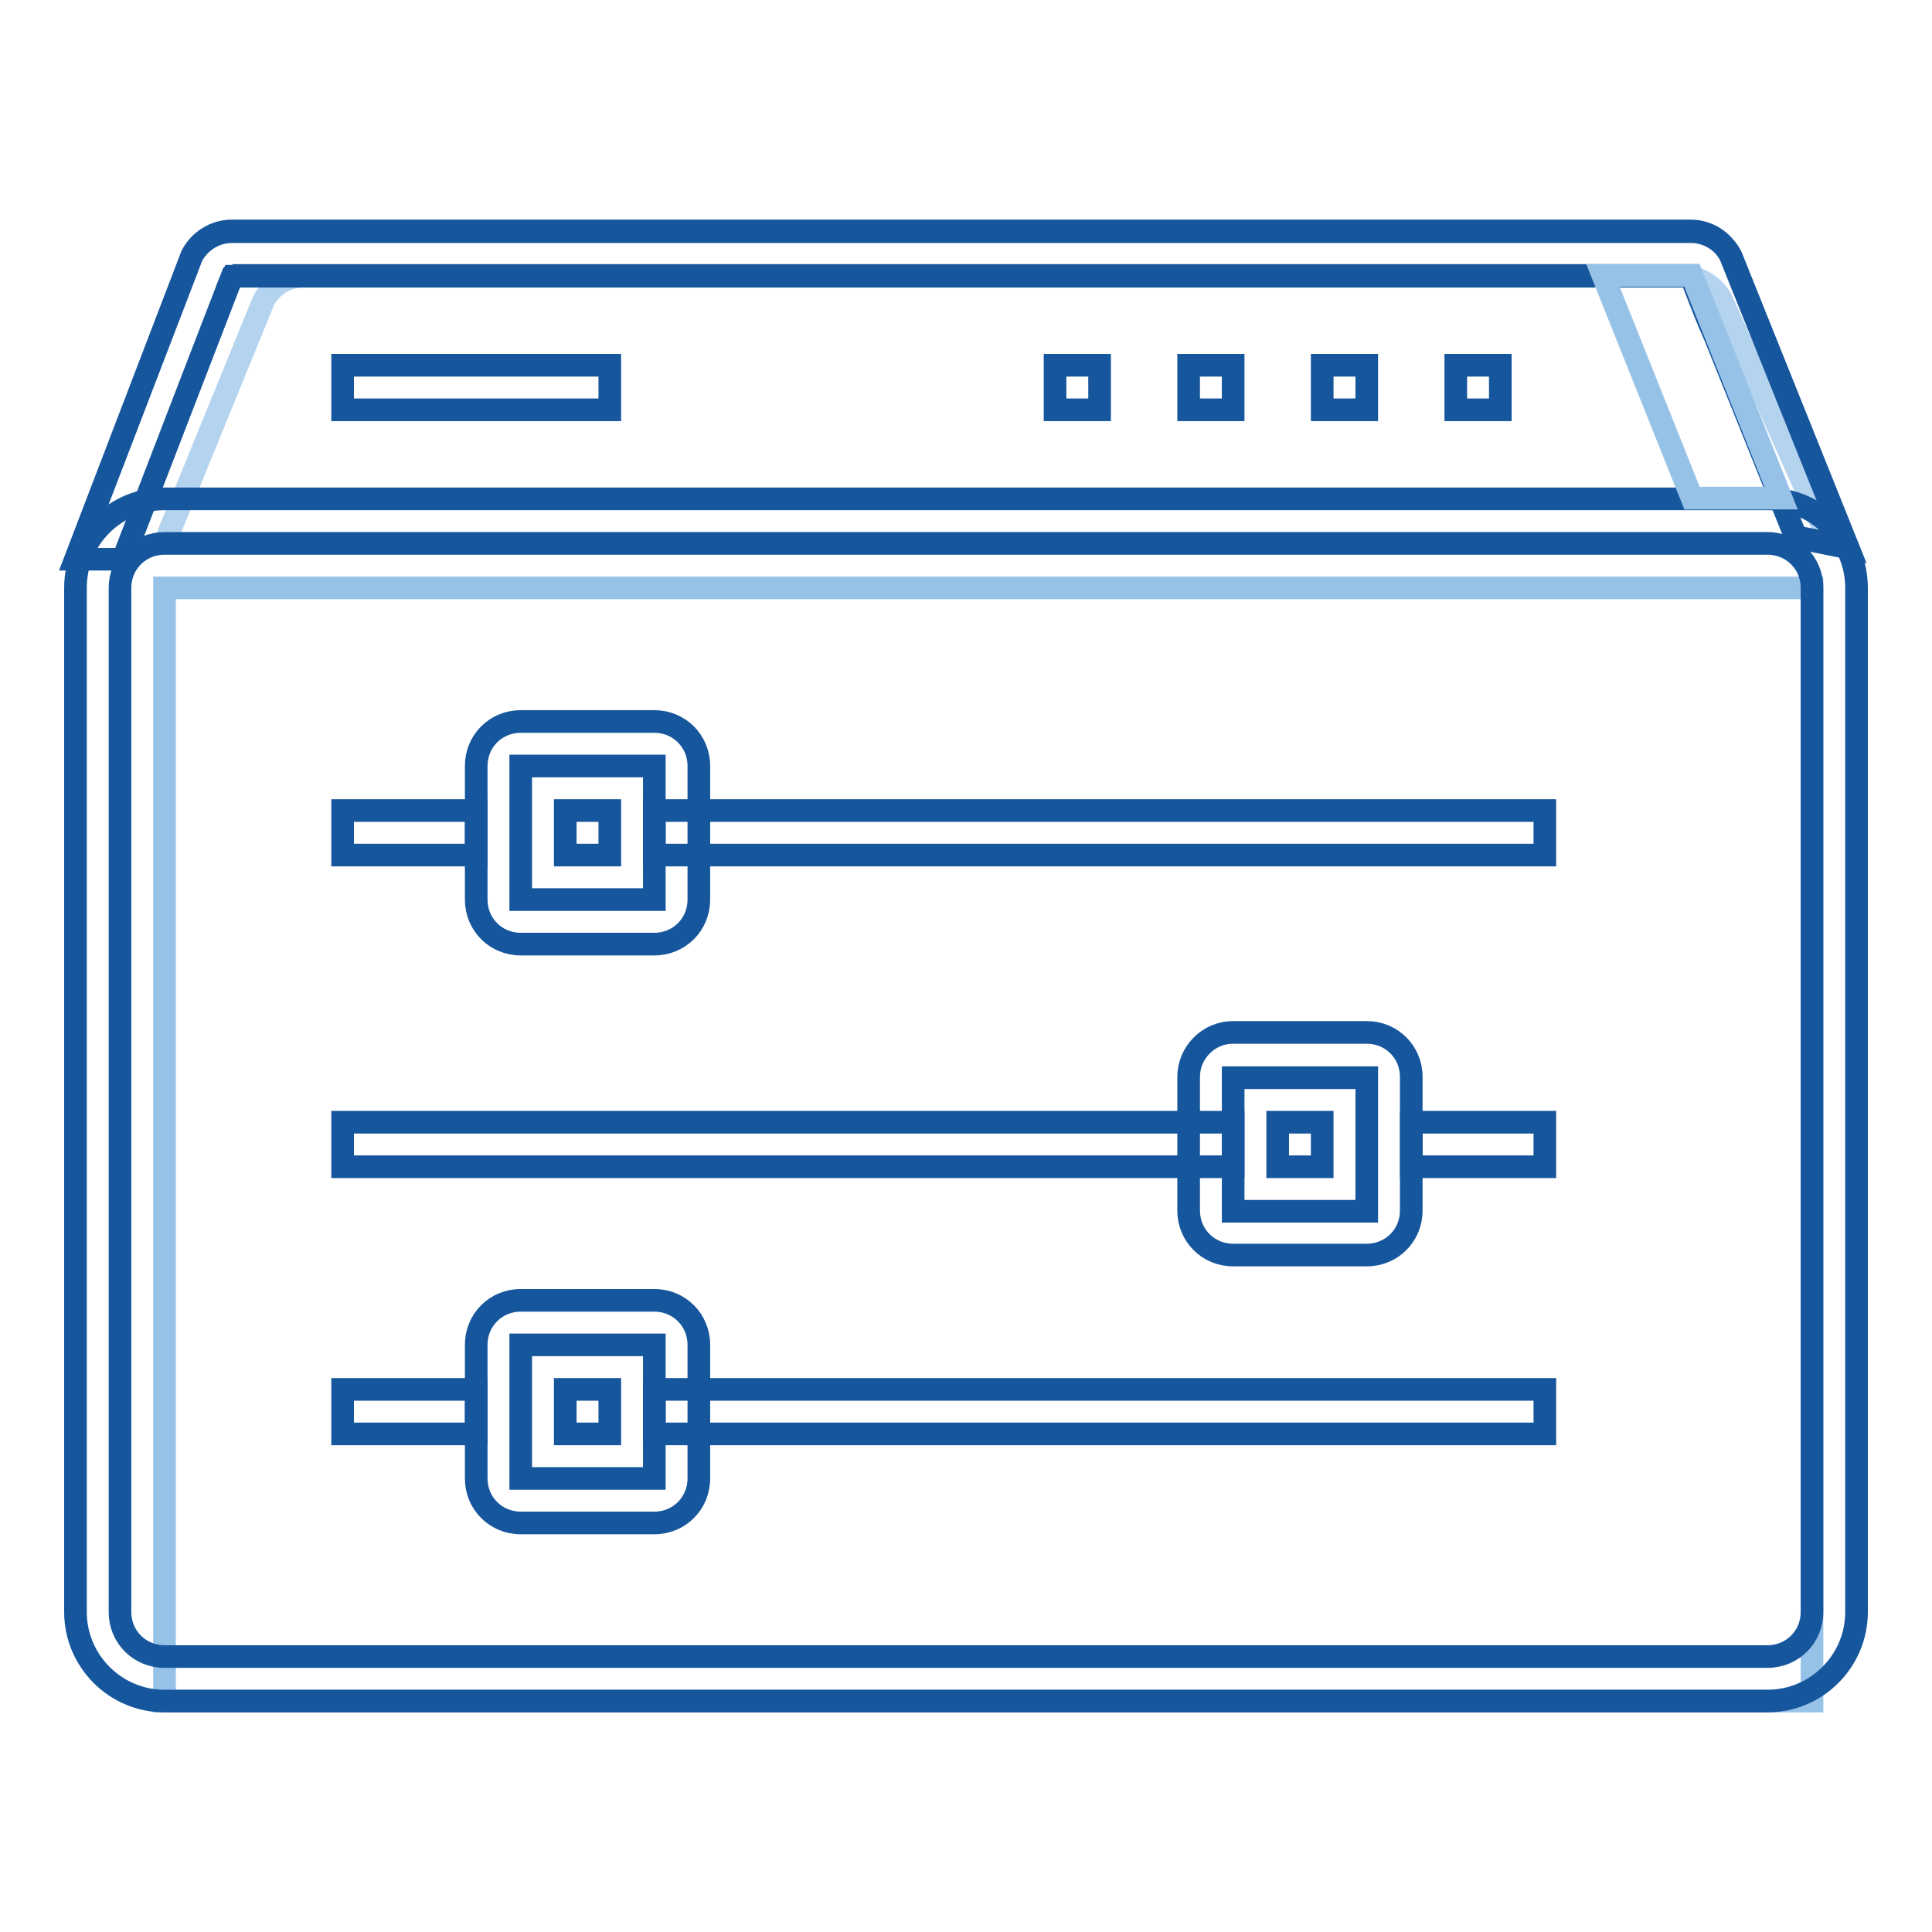 <?xml version="1.0" encoding="utf-8"?>
<!-- Svg Vector Icons : http://www.onlinewebfonts.com/icon -->
<!DOCTYPE svg PUBLIC "-//W3C//DTD SVG 1.1//EN" "http://www.w3.org/Graphics/SVG/1.1/DTD/svg11.dtd">
<svg version="1.1" xmlns="http://www.w3.org/2000/svg" xmlns:xlink="http://www.w3.org/1999/xlink" x="0px" y="0px" viewBox="0 0 256 256" enable-background="new 0 0 256 256" xml:space="preserve">
<g> <path stroke-width="3" fill-opacity="0" stroke="#b3d3ef"  d="M21.8,72l13.1-32.1c1-2,3-3.3,5.3-3.3h182.7c2.2,0,4.3,1.3,5.3,3.3L242.5,72"/> <path stroke-width="3" fill-opacity="0" stroke="#97c2e8"  d="M21.8,77.9h218.3v147.5H21.8V77.9z"/> <path stroke-width="3" fill-opacity="0" stroke="#16569d"  d="M45.4,48.4h35.4v5.9H45.4V48.4z M86.7,107.4h118v5.9h-118V107.4z M86.7,184.1h118v5.9h-118V184.1z  M45.4,148.7h118v5.9h-118V148.7z M45.4,107.4h17.7v5.9H45.4V107.4z M74.9,107.4h5.9v5.9h-5.9V107.4z M169.3,148.7h5.9v5.9h-5.9 V148.7z M74.9,184.1h5.9v5.9h-5.9V184.1z M45.4,184.1h17.7v5.9H45.4V184.1z M187,148.7h17.7v5.9H187V148.7z"/> <path stroke-width="3" fill-opacity="0" stroke="#16569d"  d="M21.8,72c-3.3,0-5.9,2.6-5.9,5.9l0,0v135.7c0,3.3,2.6,5.9,5.9,5.9h212.4c3.3,0,5.9-2.6,5.9-5.9V77.9 c0-3.3-2.6-5.9-5.9-5.9H21.8z M21.8,66.1h212.4c6.5,0,11.8,5.3,11.8,11.8l0,0v135.7c0,6.5-5.3,11.8-11.8,11.8l0,0H21.8 c-6.5,0-11.8-5.3-11.8-11.8l0,0V77.9C10,71.3,15.3,66.1,21.8,66.1z"/> <path stroke-width="3" fill-opacity="0" stroke="#16569d"  d="M30.6,37L31,36l-0.2,0.5L30.6,37z M30.8,36.6h193.3c2,5.2,2,5.2,3.3,8.2l10.6,26.4l6.9,1.4l-15.5-38.6 c-1-2-3.1-3.3-5.3-3.3H30.7c-2.2,0-4.3,1.3-5.3,3.3L10,74.1h6.3l11.4-29.6l2.9-7.5L30.8,36.6z M31,36l-0.2,0.5H224 c2,5.2,2,5.2,3.3,8.2l10.6,26.4l6.9,1.4l-15.5-38.6c-1-2-3-3.3-5.3-3.3H30.7c-2.2,0-4.3,1.3-5.3,3.3L10,74.1h6.3L31,36z M69,101.5 v17.7h17.7v-17.7H69z M69,95.6h17.7c3.3,0,5.9,2.6,5.9,5.9l0,0v17.7c0,3.3-2.6,5.9-5.9,5.9l0,0H69c-3.3,0-5.9-2.6-5.9-5.9l0,0 v-17.7C63.1,98.2,65.7,95.6,69,95.6L69,95.6z M69,178.2v17.7h17.7v-17.7H69z M69,172.3h17.7c3.3,0,5.9,2.6,5.9,5.9v17.7 c0,3.3-2.6,5.9-5.9,5.9H69c-3.3,0-5.9-2.6-5.9-5.9v-17.7C63.1,174.9,65.7,172.3,69,172.3z M163.4,142.8v17.7h17.7v-17.7H163.4z  M163.4,136.8h17.7c3.3,0,5.9,2.6,5.9,5.9v17.7c0,3.3-2.6,5.9-5.9,5.9h-17.7c-3.3,0-5.9-2.6-5.9-5.9v-17.7 C157.5,139.5,160.1,136.8,163.4,136.8z"/> <path stroke-width="3" fill-opacity="0" stroke="#16569d"  d="M192.9,48.4h5.9v5.9h-5.9V48.4z M139.8,48.4h5.9v5.9h-5.9V48.4z M157.5,48.4h5.9v5.9h-5.9V48.4z  M175.2,48.4h5.9v5.9h-5.9V48.4z"/> <path stroke-width="3" fill-opacity="0" stroke="#97c2e8"  d="M212.4,36.5h11.8L236,66h-11.8L212.4,36.5z"/></g>
</svg>